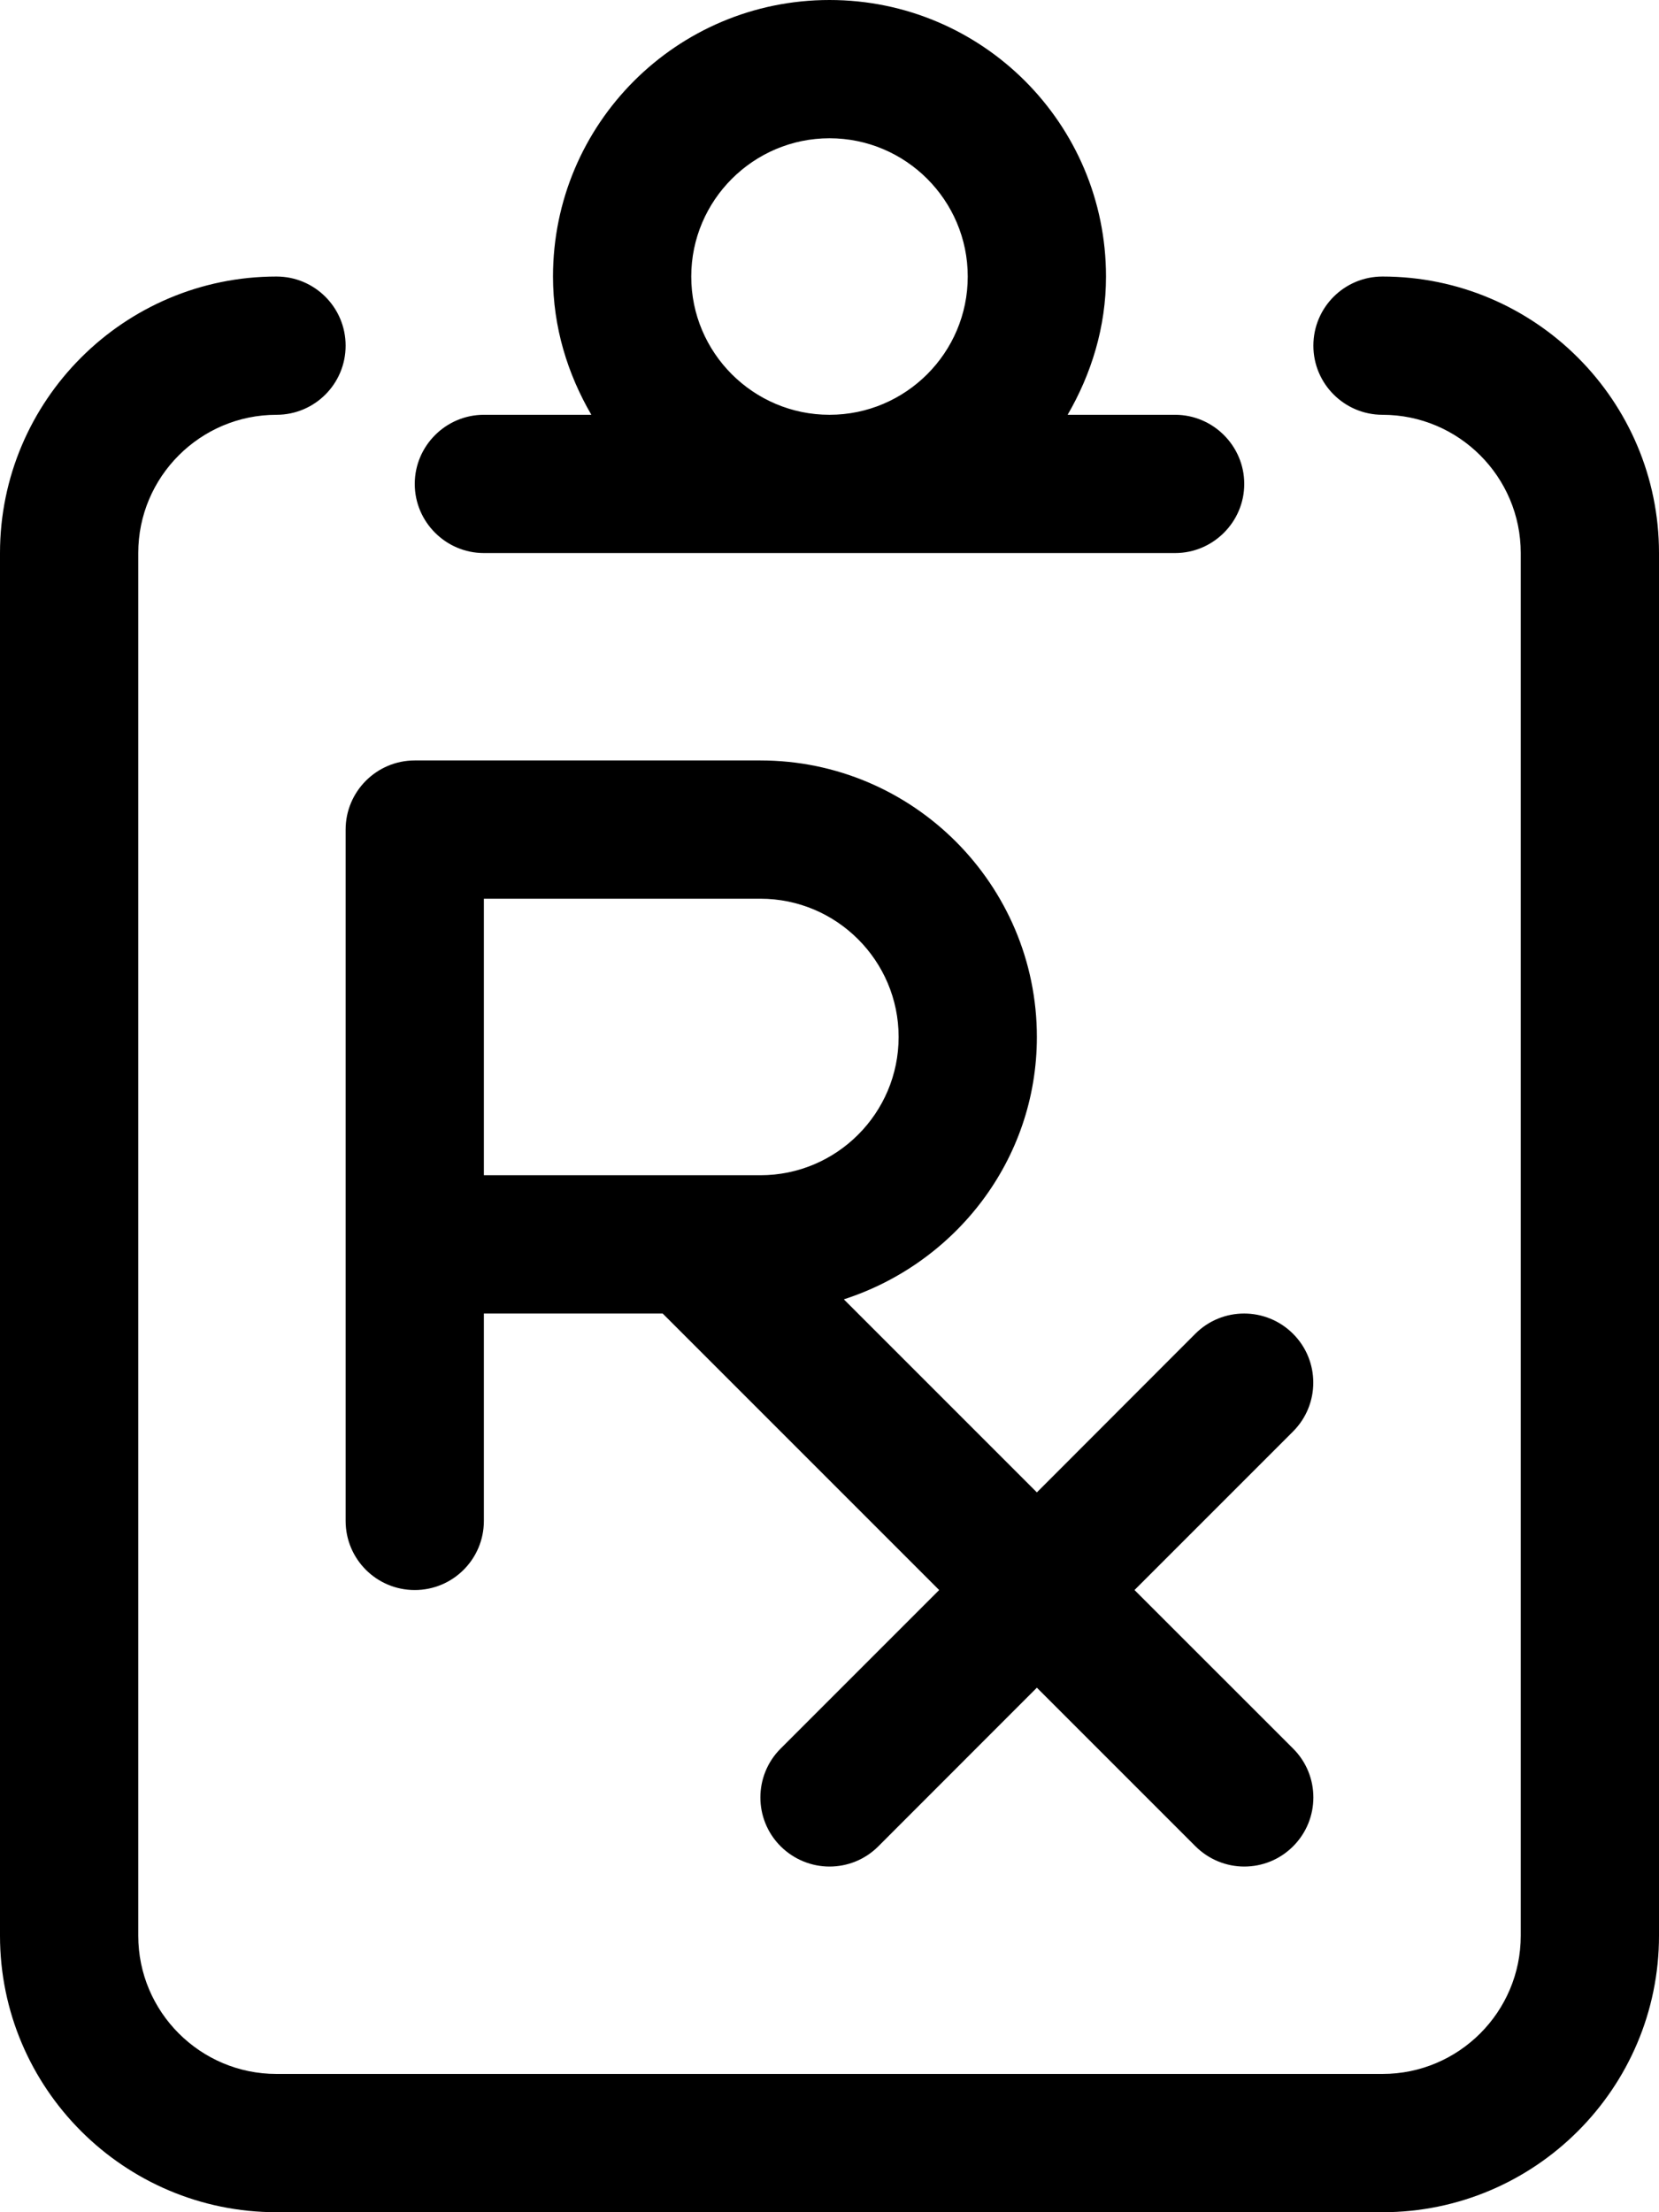 <svg xmlns="http://www.w3.org/2000/svg" viewBox="0 0 384 512"><!--! Font Awesome Pro 6.2.0 by @fontawesome - https://fontawesome.com License - https://fontawesome.com/license (Commercial License) Copyright 2022 Fonticons, Inc. --><path d="M112 128h160C280.8 128 288 120.8 288 112S280.8 96 272 96h-24.88C252.6 86.55 256 75.72 256 64c0-35.35-28.65-64-64-64S128 28.65 128 64c0 11.72 3.379 22.55 8.877 32H112C103.2 96 96 103.2 96 112S103.2 128 112 128zM192 32c17.64 0 32 14.36 32 32s-14.36 32-32 32S160 81.64 160 64S174.4 32 192 32zM320 64c-8.844 0-16 7.156-16 16S311.2 96 320 96c17.64 0 32 14.34 32 32v320c0 17.66-14.36 32-32 32H64c-17.64 0-32-14.34-32-32V128c0-17.66 14.36-32 32-32c8.844 0 16-7.156 16-16S72.84 64 64 64C28.7 64 0 92.72 0 128v320c0 35.28 28.7 64 64 64h256c35.3 0 64-28.72 64-64V128C384 92.72 355.3 64 320 64zM80 352c0 8.844 7.156 16 16 16s16-7.156 16-16V304h41.38l64 64l-36.69 36.69c-6.25 6.25-6.25 16.38 0 22.62C183.8 430.4 187.9 432 192 432s8.188-1.562 11.31-4.688L240 390.6l36.69 36.69C279.8 430.4 283.9 432 288 432s8.188-1.562 11.31-4.688c6.25-6.25 6.25-16.38 0-22.62L262.6 368l36.69-36.69c6.25-6.25 6.25-16.38 0-22.62s-16.38-6.25-22.62 0L240 345.4l-44.68-44.68C221.1 292.4 240 268.5 240 240c0-35.28-28.7-64-64-64H96C87.16 176 80 183.2 80 192V352zM112 208h64c17.64 0 32 14.34 32 32s-14.36 32-32 32h-64V208z"/></svg>